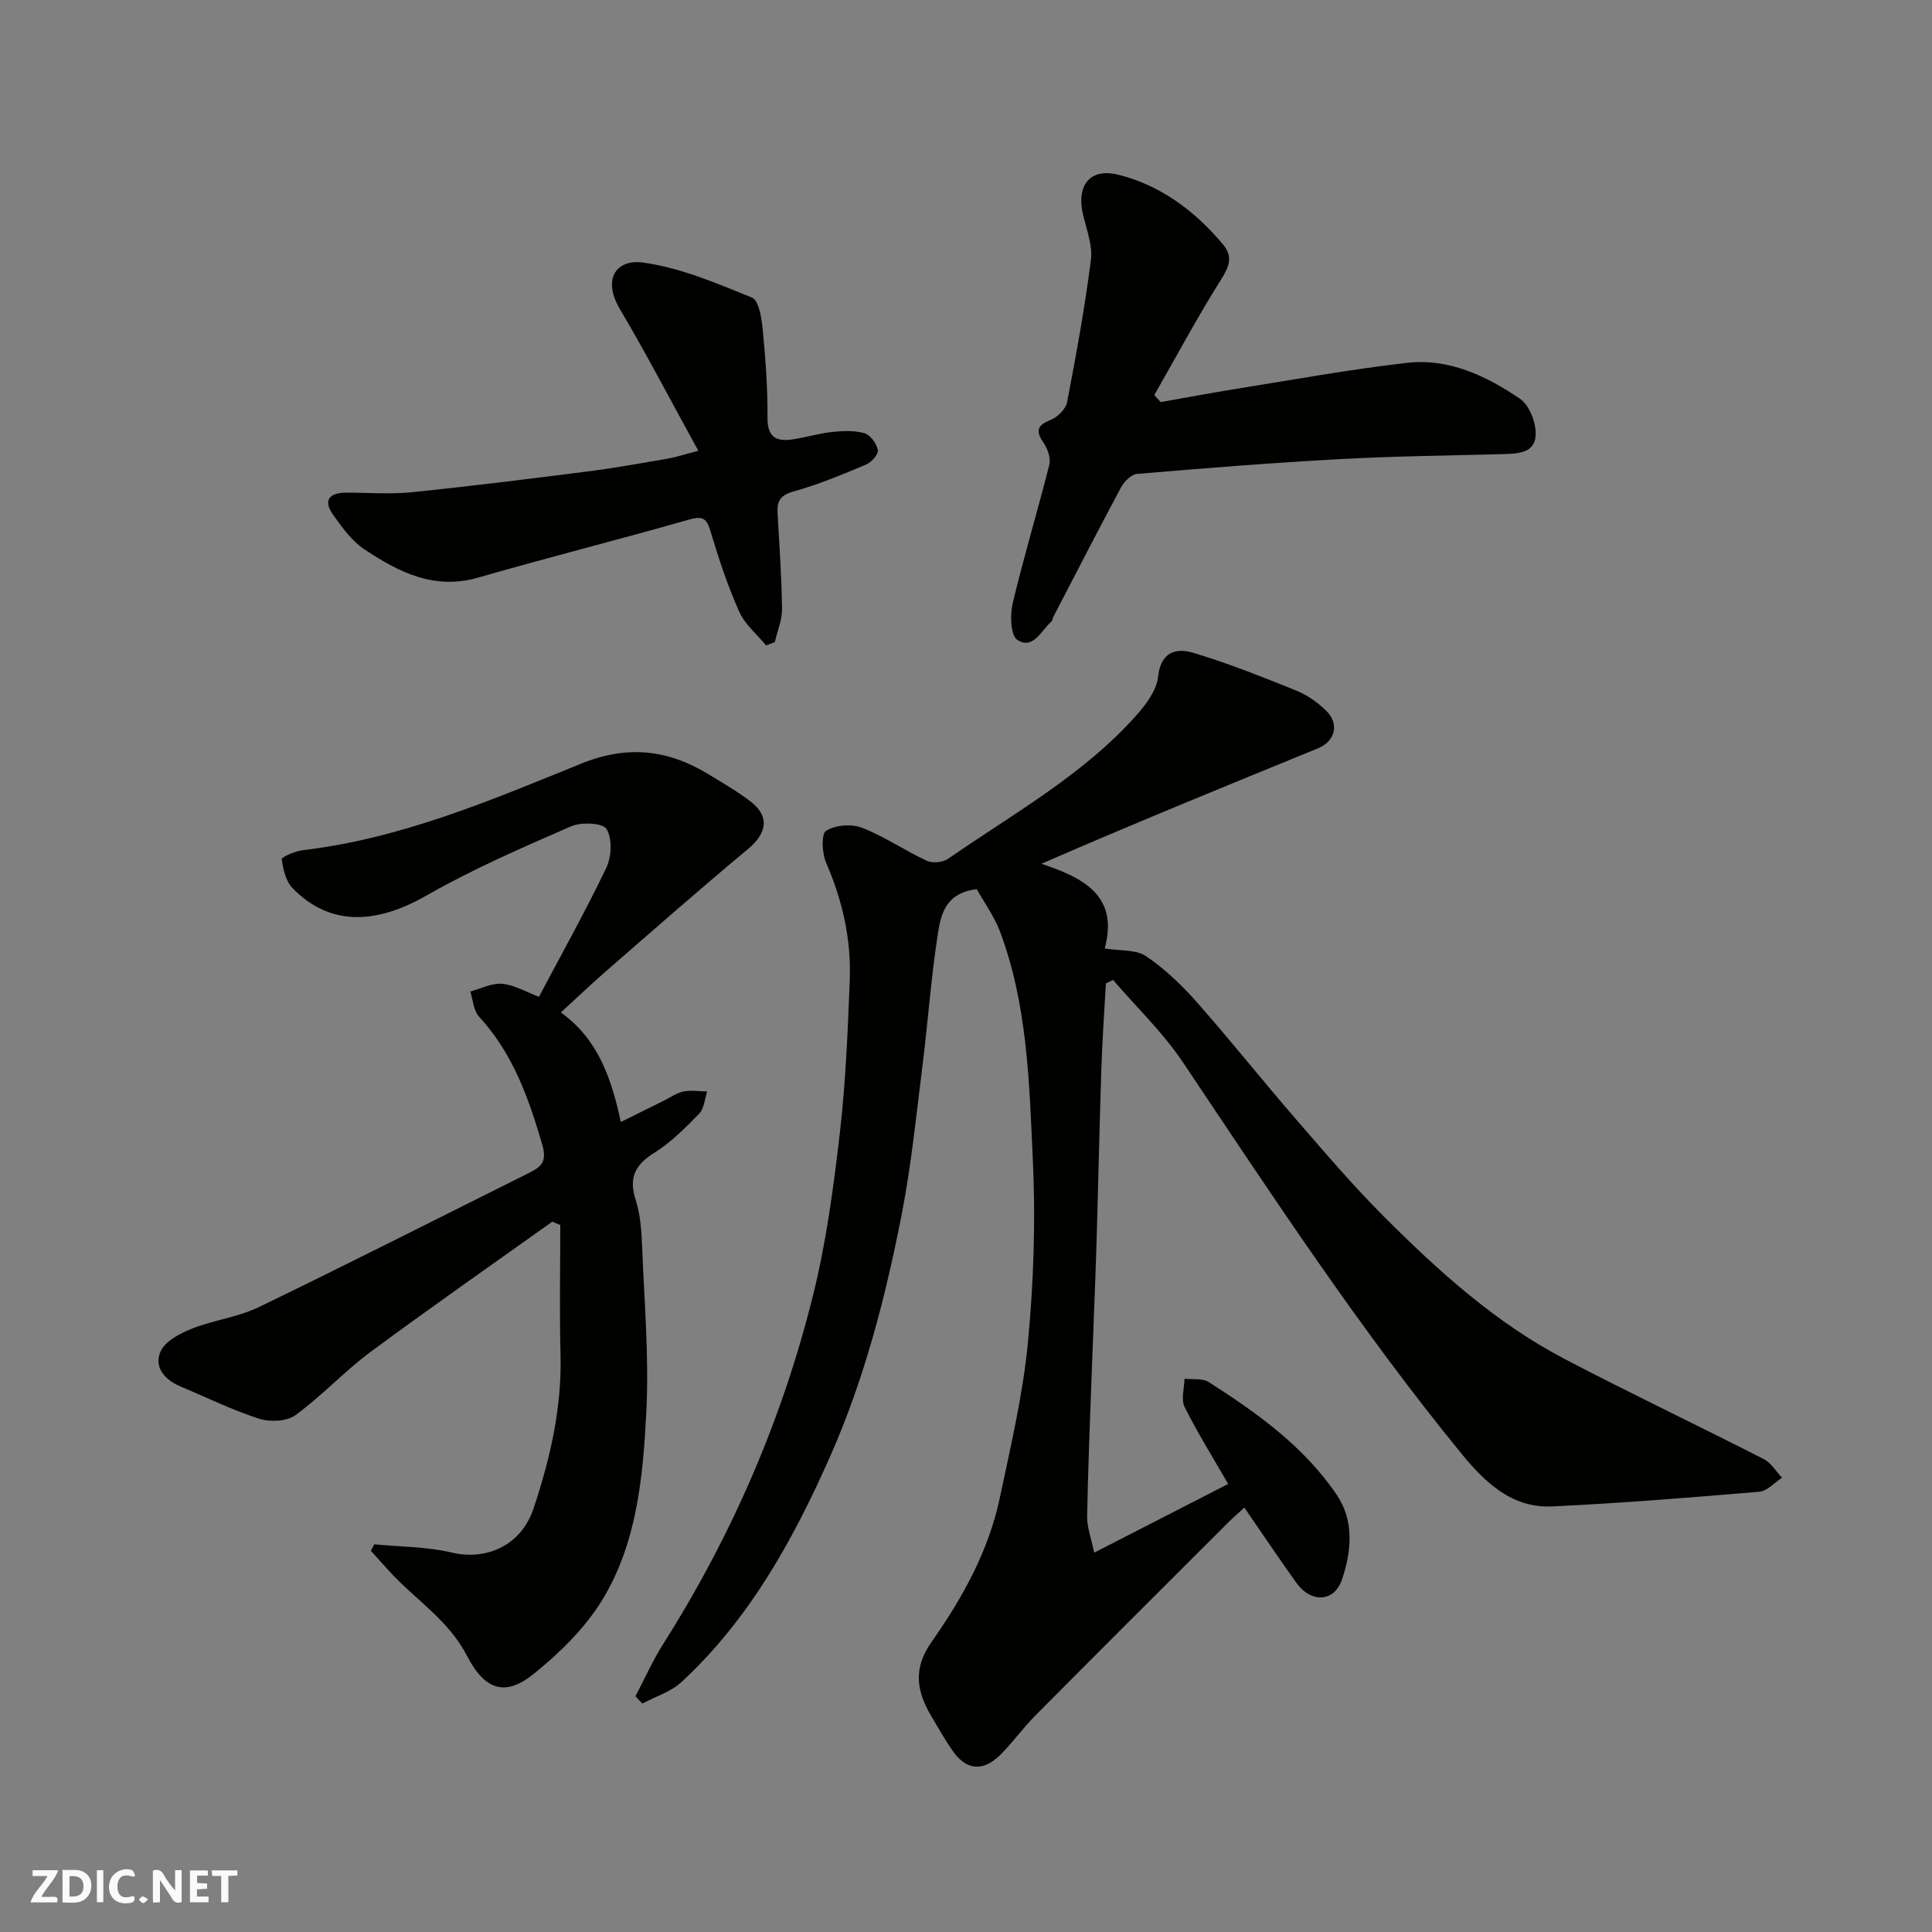 <svg enable-background="new 0 0 400 400" viewBox="0 0 400 400" xmlns="http://www.w3.org/2000/svg"><rect x="0" y="0" width="400" height="400" fill="#808080" stroke="none"/><g fill="#fafafb"><path d="m37.59 393.81c-.92.31-1.52.05-2-.78-.7-1.2-1.52-2.34-2.47-3.78v4.59c-.55.03-.95.05-1.41.07-.03-.37-.06-.64-.06-.91 0-1.91 0-3.81 0-5.7 1.13-.41 1.77-.03 2.29.91.62 1.11 1.38 2.14 2.31 3.19v-4.2h1.35v6.61z"/><path d="m12.94 393.88v-6.75c1.9.19 3.93-.54 5.37 1.29.8 1.01.78 2.88.03 3.97-1.37 1.97-3.4 1.51-5.4 1.49m1.45-1.22c2.04.12 2.92-.58 2.89-2.21-.03-1.51-.98-2.19-2.89-2z"/><path d="m11.81 393.87h-5.49c.68-2.18 2.47-3.48 3.51-5.45h-3.08v-1.21h5.29c-.71 2.13-2.44 3.48-3.47 5.51.86 0 1.63.04 2.39-.01.79-.05 1.14.21.85 1.16"/><path d="m39.33 393.86v-6.61h3.7v1.07h-2.22v1.52c.68.04 1.34.09 2.07.13v1.07c-.72.05-1.38.09-2.1.14v1.48h2.4v1.19h-3.85z"/><path d="m27.71 388.56c-1.15-.3-2.46-.61-3.1.64-.37.73-.41 1.93-.06 2.67.63 1.35 1.99.93 3.17.68.35.94-.01 1.32-.93 1.46-1.62.25-3.05-.27-3.76-1.48-.73-1.24-.6-3.03.31-4.17.88-1.11 2.71-1.7 4-1.16.32.13.44.74.65 1.12-.1.08-.19.16-.28.24"/><path d="m49.15 387.24v1.07c-.59.02-1.17.05-1.87.08v5.44h-1.48v-5.44h-1.85c-.05-.4-.08-.73-.13-1.15z"/><path d="m20.06 387.21h1.33v6.62h-1.33z"/><path d="m30.68 393.25c-.49.38-.8.79-1.05.76-.32-.05-.6-.45-.9-.7.26-.24.51-.64.8-.67.29-.04.62.3 1.15.61"/></g><path d="m202.23 184.09c-6.6.8-7.46 5.4-8.07 9.35-1.41 9.07-2.04 18.25-3.19 27.36-1.28 10.22-2.31 20.51-4.28 30.61-3.34 17.09-7.69 33.99-14.75 49.97-7.65 17.3-16.73 33.81-30.85 46.87-2.19 2.03-5.37 2.99-8.09 4.45-.48-.5-.96-1.01-1.44-1.51 1.91-3.62 3.58-7.4 5.76-10.84 14.25-22.49 24.71-46.66 31.08-72.45 2.69-10.9 4.18-22.15 5.48-33.33 1.21-10.47 1.64-21.04 2.05-31.58.34-8.45-1.49-16.53-4.88-24.34-.86-1.97-1.06-5.97-.03-6.63 1.9-1.22 5.27-1.49 7.45-.64 4.66 1.81 8.87 4.73 13.43 6.84 1.18.55 3.33.33 4.42-.43 13.45-9.34 27.96-17.32 39.01-29.75 1.99-2.24 4.14-5.14 4.44-7.92.54-5.14 3.7-6.02 7.21-4.98 7.27 2.16 14.36 5.01 21.41 7.84 2.22.89 4.33 2.4 6.08 4.06 2.89 2.76 2.05 6.4-1.61 7.9-18.96 7.75-37.93 15.48-57.24 23.89 8.72 2.93 16.05 6.61 13.1 17.54 3.25.53 6.46.19 8.51 1.57 3.84 2.58 7.32 5.89 10.41 9.38 7.07 8 13.71 16.36 20.7 24.43 5.94 6.86 11.85 13.79 18.26 20.2 11.28 11.28 23.14 22 37.41 29.45 13.61 7.11 27.48 13.71 41.16 20.69 1.52.78 2.54 2.55 3.78 3.86-1.57 1.01-3.07 2.76-4.72 2.9-14.27 1.21-28.56 2.36-42.86 3.04-8.41.4-14.03-5.1-18.88-11.04-21-25.71-39.18-53.44-57.63-80.99-4.11-6.13-9.58-11.34-14.42-16.98-.49.25-.99.49-1.48.74-.32 5.84-.74 11.67-.93 17.51-.41 12.43-.66 24.86-1.04 37.29-.27 8.77-.67 17.53-.98 26.3-.35 9.76-.76 19.53-.93 29.3-.04 2.16.82 4.33 1.46 7.44 9.7-4.97 18.57-9.52 27.74-14.22-3.14-5.45-6.34-10.57-9.02-15.95-.78-1.56-.06-3.87-.02-5.84 1.7.2 3.74-.13 5.04.7 9.99 6.4 19.66 13.3 26.44 23.28 3.7 5.45 3.1 11.7 1.13 17.58-1.58 4.72-6.4 4.95-9.47.67-3.6-5.02-7.04-10.17-10.75-15.55-1.17 1.08-2.37 2.11-3.48 3.22-13.32 13.3-26.66 26.59-39.92 39.96-2.55 2.57-4.64 5.59-7.23 8.11-3.56 3.48-7.03 3.06-9.83-1.02-1.56-2.28-2.93-4.68-4.34-7.06-3.04-5.13-3.88-9.84.04-15.4 6.37-9.06 11.81-18.81 14.13-29.82 2.25-10.67 4.79-21.37 5.82-32.19 1.19-12.52 1.61-25.21 1.02-37.77-.75-15.98-1.08-32.17-6.86-47.45-1.25-3.18-3.34-6.07-4.75-8.62z" fill="#010100"/><path d="m77.49 319.73c5.39.53 10.91.48 16.13 1.73 6.43 1.54 14.12-.91 16.89-9.27 3.43-10.36 5.83-20.76 5.54-31.75-.23-8.93-.05-17.88-.05-26.82-.56-.23-1.11-.45-1.67-.68-12.58 8.98-25.27 17.82-37.69 27.02-5.4 4.01-10.03 9.07-15.47 13.03-1.79 1.31-5.27 1.47-7.52.74-5.55-1.79-10.84-4.39-16.24-6.66-3.29-1.38-5.62-4.02-4.16-7.27.96-2.14 4.01-3.73 6.47-4.71 4.5-1.79 9.53-2.37 13.85-4.46 18.72-9.05 37.25-18.47 55.86-27.74 2.5-1.24 3.92-2.22 2.83-5.94-2.83-9.67-6.09-18.9-13.09-26.47-1.14-1.24-1.23-3.44-1.81-5.2 2.22-.58 4.51-1.81 6.66-1.59 2.6.27 5.08 1.75 7.56 2.69 4.62-8.74 9.58-17.58 13.95-26.71 1.09-2.29 1.26-6.04.05-8.03-.76-1.27-5.24-1.48-7.35-.56-10.13 4.42-20.33 8.84-29.9 14.31-10.74 6.14-20.13 6.28-27.75-1.49-1.4-1.43-1.97-3.92-2.25-6.01-.06-.44 2.78-1.69 4.37-1.87 20.33-2.39 38.96-10.34 57.63-17.92 9.56-3.88 17.96-2.92 26.37 2.21 2.93 1.78 5.91 3.51 8.63 5.58 4.05 3.07 3.52 6.58-.43 9.86-9.99 8.31-19.75 16.91-29.56 25.44-3.1 2.7-6.08 5.55-9.22 8.43 7.55 5.4 10.45 13.4 12.41 22.68 3.09-1.53 6.04-3 8.99-4.46 1.32-.65 2.59-1.58 3.99-1.86 1.57-.31 3.26-.03 4.9 0-.52 1.56-.61 3.53-1.65 4.59-2.87 2.94-5.84 5.95-9.29 8.1-4.02 2.51-5.34 5.19-3.85 9.8.99 3.07 1.2 6.46 1.33 9.72.45 11.43 1.45 22.9.86 34.28-.69 13.34-1.95 27-9.08 38.72-3.57 5.86-8.83 11.01-14.23 15.37-5.7 4.61-10.01 3.62-13.81-3.73-3.92-7.57-10.87-11.74-16.21-17.66-1.23-1.37-2.47-2.73-3.7-4.1.23-.44.47-.89.71-1.34z" fill="#010100"/><path d="m240.3 83.25c5.23-.92 10.46-1.91 15.7-2.75 11.77-1.88 23.51-4.04 35.35-5.38 8.63-.98 16.38 2.71 23.33 7.43 1.89 1.28 3.23 4.66 3.27 7.1.07 4.22-3.61 4.28-6.87 4.37-11.27.3-22.54.43-33.79 1.04-13.98.76-27.94 1.88-41.89 3.06-1.19.1-2.65 1.58-3.3 2.78-4.78 8.91-9.39 17.91-14.05 26.88-.15.29-.15.71-.37.9-2.11 1.87-3.77 5.89-7.03 3.82-1.41-.89-1.57-5.12-1-7.52 2.29-9.64 5.18-19.15 7.6-28.76.34-1.36-.35-3.33-1.21-4.57-1.74-2.53-1.23-3.63 1.55-4.75 1.41-.57 3.07-2.23 3.34-3.64 1.88-9.76 3.66-19.56 4.93-29.41.38-2.92-.82-6.1-1.56-9.09-1.56-6.28 1.22-10.11 7.34-8.56 8.69 2.2 15.77 7.49 21.56 14.39 2.14 2.55 1.29 4.62-.42 7.33-4.89 7.78-9.24 15.9-13.8 23.88.43.48.88.97 1.32 1.45z" fill="#010100"/><path d="m144.58 93.33c-5.74-10.44-10.74-20.04-16.24-29.35-3.76-6.35-.59-10.37 4.79-9.62 7.72 1.06 15.23 4.27 22.55 7.25 1.43.58 2.01 4.26 2.23 6.59.59 6.07 1.04 12.19.99 18.28-.03 4.06 1.83 4.99 5.19 4.49 2.74-.41 5.42-1.24 8.16-1.53 2.23-.24 4.64-.35 6.74.26 1.22.35 2.51 2.15 2.76 3.49.16.84-1.33 2.53-2.43 2.99-4.94 2.07-9.91 4.16-15.05 5.58-2.78.77-3.42 2.05-3.28 4.5.37 6.6.84 13.19.92 19.79.03 2.29-.96 4.6-1.49 6.89-.6.23-1.2.46-1.81.69-1.9-2.31-4.4-4.36-5.57-7-2.37-5.32-4.23-10.91-5.89-16.5-.79-2.68-1.52-3.4-4.43-2.57-14.54 4.15-29.2 7.84-43.73 12.03-9.16 2.64-16.54-1.19-23.62-5.91-2.57-1.72-4.55-4.5-6.39-7.08-2.16-3.03-.81-4.59 2.68-4.6 4.5-.02 9.03.37 13.48-.08 12.21-1.24 24.4-2.77 36.58-4.32 5.5-.7 10.97-1.69 16.43-2.63 1.59-.26 3.12-.78 6.43-1.64z" fill="#010100"/></svg>